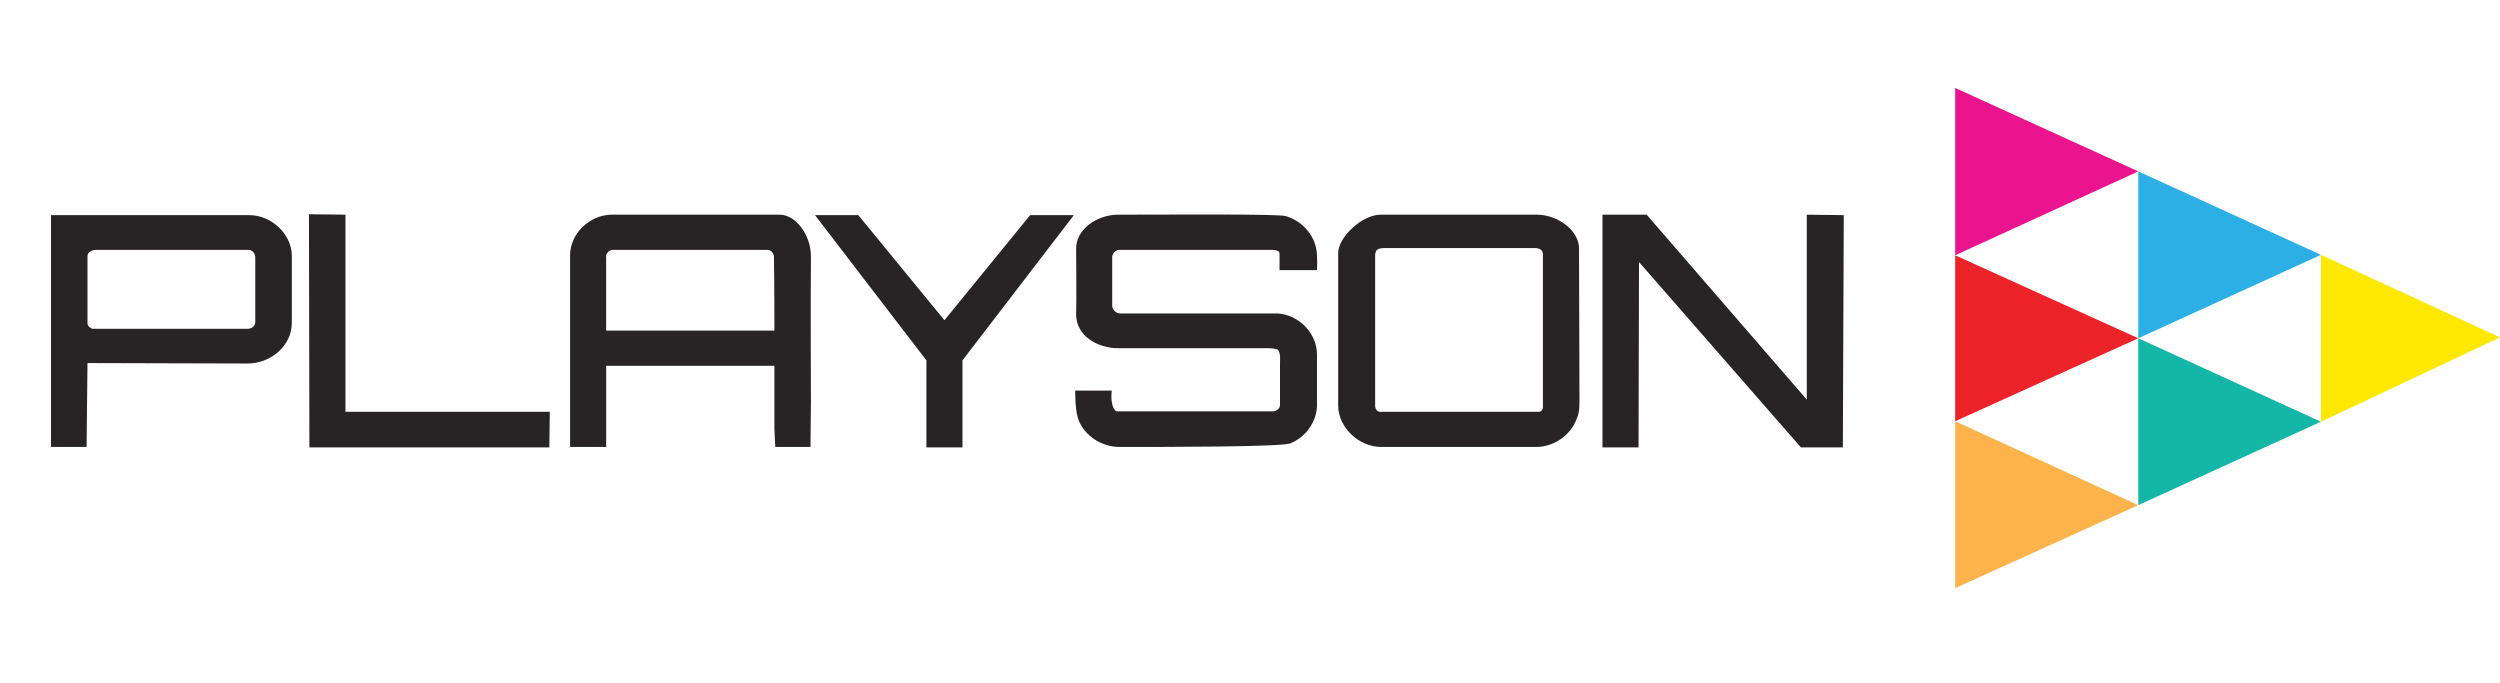 <?xml version="1.0" encoding="UTF-8"?> <svg xmlns="http://www.w3.org/2000/svg" xmlns:xlink="http://www.w3.org/1999/xlink" version="1.1" x="0px" y="0px" viewBox="0 0 554.3 151.4" style="enable-background:new 0 0 554.3 151.4;" xml:space="preserve"> <style type="text/css"> .st0{fill:#282425;} .st1{fill:#EA158E;} .st2{fill:#2CAFE5;} .st3{fill:#EC242A;} .st4{fill:#FEE700;} .st5{fill:#13B6A7;} .st6{fill:#FCB34B;} </style> <g id="Слой_1"> </g> <g id="playson"> <g id="word"> <polygon id="XMLID_1669_" class="st0" points="68.5,47.5 76.6,47.6 76.6,91.3 121.9,91.3 121.8,99.2 68.6,99.2 68.5,47.5 "></polygon> <polygon id="XMLID_1579_" class="st0" points="180.7,47.7 190.3,47.7 209.4,71 228.4,47.7 238.1,47.7 213.4,79.9 213.4,99.2 205.4,99.2 205.4,79.9 180.7,47.7 "></polygon> <path id="XMLID_1578_" class="st0" d="M238.6,55.1c0-4.3,4.6-7.4,9.1-7.5c10.7,0,35.6-0.2,37.3,0.3c3.3,0.9,6.1,3.7,6.8,7.1 c0.4,1.6,0.2,4.9,0.2,4.9l-8.3,0c0,0,0-2.6,0-3.7c0-0.7-1.1-0.8-1.8-0.8c-11.2,0-22.3,0-33.5,0c-1-0.1-1.9,0.8-1.8,1.8 c0,3.5,0,6.9,0,10.4c-0.1,1,0.8,1.9,1.8,1.9c11.6,0,23.3,0,34.9,0c4.7,0.3,8.7,4.4,8.7,9.1c0,3.8,0,7.6,0,11.4 c-0.1,3.6-2.6,7-5.9,8.3c-1.9,0.8-27.3,0.8-38.1,0.8c-3.7-0.1-7.3-2.3-8.8-5.8c-0.9-2.1-0.8-6.7-0.8-6.7l8.1,0c0,0-0.5,3.5,1,4.6 c11.6,0,23.1,0,34.7,0c0.8,0,1.7-0.7,1.6-1.5c0-3,0-6,0-9c0-1.1,0.2-2.3-0.5-3.2c-0.7-0.2-1.4-0.3-2.2-0.3c-11.1,0-22.1,0-33.2,0 c-4.4,0-9.3-2.6-9.3-7.5C238.7,67.6,238.6,55.1,238.6,55.1z"></path> <polygon id="XMLID_1577_" class="st0" points="355.3,47.6 365.1,47.6 400.6,88.6 400.6,47.6 408.8,47.7 408.6,99.2 399.3,99.2 363.4,58.1 363.3,99.2 355.3,99.2 355.3,47.6 "></polygon> <path id="XMLID_1706_" class="st0" d="M64.7,56.6c-0.1-4.9-4.7-8.9-9.4-8.9l-44,0l0,51.4l7.9,0l0.2-18.6l35.5,0.1 c5.1,0,9.8-3.9,9.8-9L64.7,56.6z M56.6,71.4c0,0.9-0.8,1.5-1.7,1.5c-11.5,0-34.4,0-34.4,0c-0.6-0.2-1.2-0.7-1.1-1.5l0-14.6 c0-1,1.1-1.4,2-1.4c0,0,22.4,0,33.6,0c1,0,1.6,0.8,1.6,1.7C56.6,62,56.6,66.7,56.6,71.4z"></path> <path id="XMLID_1680_" class="st0" d="M179.8,56.9c0-5-3.5-9.3-6.9-9.3h-37.4c-4.8,0.1-9.1,4.2-9.1,9c0,14.2,0,42.5,0,42.5l8,0 l0-18h37.3v14.1l0.2,3.9l7.8,0l0.1-10.1C179.8,89,179.7,67.6,179.8,56.9z M171.7,73.3l-37.3,0c0,0,0-10.7,0-16.1 c-0.2-1,0.7-1.9,1.7-1.8c11.3,0,22.6,0,33.9,0c1-0.1,1.7,0.9,1.6,1.8C171.7,62.6,171.7,73.3,171.7,73.3z"></path> <path id="XMLID_1677_" class="st0" d="M350.2,88c0-6.6-0.1-28.5-0.1-32.9c0-4.1-4.8-7.4-9.1-7.5c-10.6,0-32.7,0-34.9,0 c-4.1,0-9.4,5-9.4,8.5c0,4.9,0,27.5,0,33.9c0.1,4.9,4.6,9,9.4,9.1c11.5,0,23,0,34.5,0c3.9,0,7.7-2.6,9-6.3 C350.3,91.3,350.2,89.6,350.2,88z M341.2,91.3c-11.1,0-23.8,0-35.3,0c-0.6,0-1.1-0.8-1-1.5c0-11.1,0-33.4,0-33.4 c0.2-0.6,0-1.4,2.1-1.4h33.3c1,0,1.8,0.4,1.8,1.4c0,10.7,0,22.7,0,33.4C342.2,90.5,341.9,91.3,341.2,91.3z"></path> </g> <g id="logo"> <polygon id="XMLID_1506_" class="st1" points="433.5,19.5 474.1,38 433.5,56.6 "></polygon> <polygon id="XMLID_1505_" class="st2" points="474.1,38 514.6,56.5 474.1,75 "></polygon> <polygon id="XMLID_1504_" class="st3" points="433.5,56.6 474.1,75 433.5,93.4 "></polygon> <polygon id="XMLID_1503_" class="st4" points="554.3,74.8 514.6,93.5 514.6,56.5 "></polygon> <polygon id="XMLID_1502_" class="st5" points="514.6,93.5 474.1,112 474.1,75 "></polygon> <polygon id="XMLID_1501_" class="st6" points="474.1,112 433.5,130.4 433.5,93.4 "></polygon> </g> </g> </svg> 